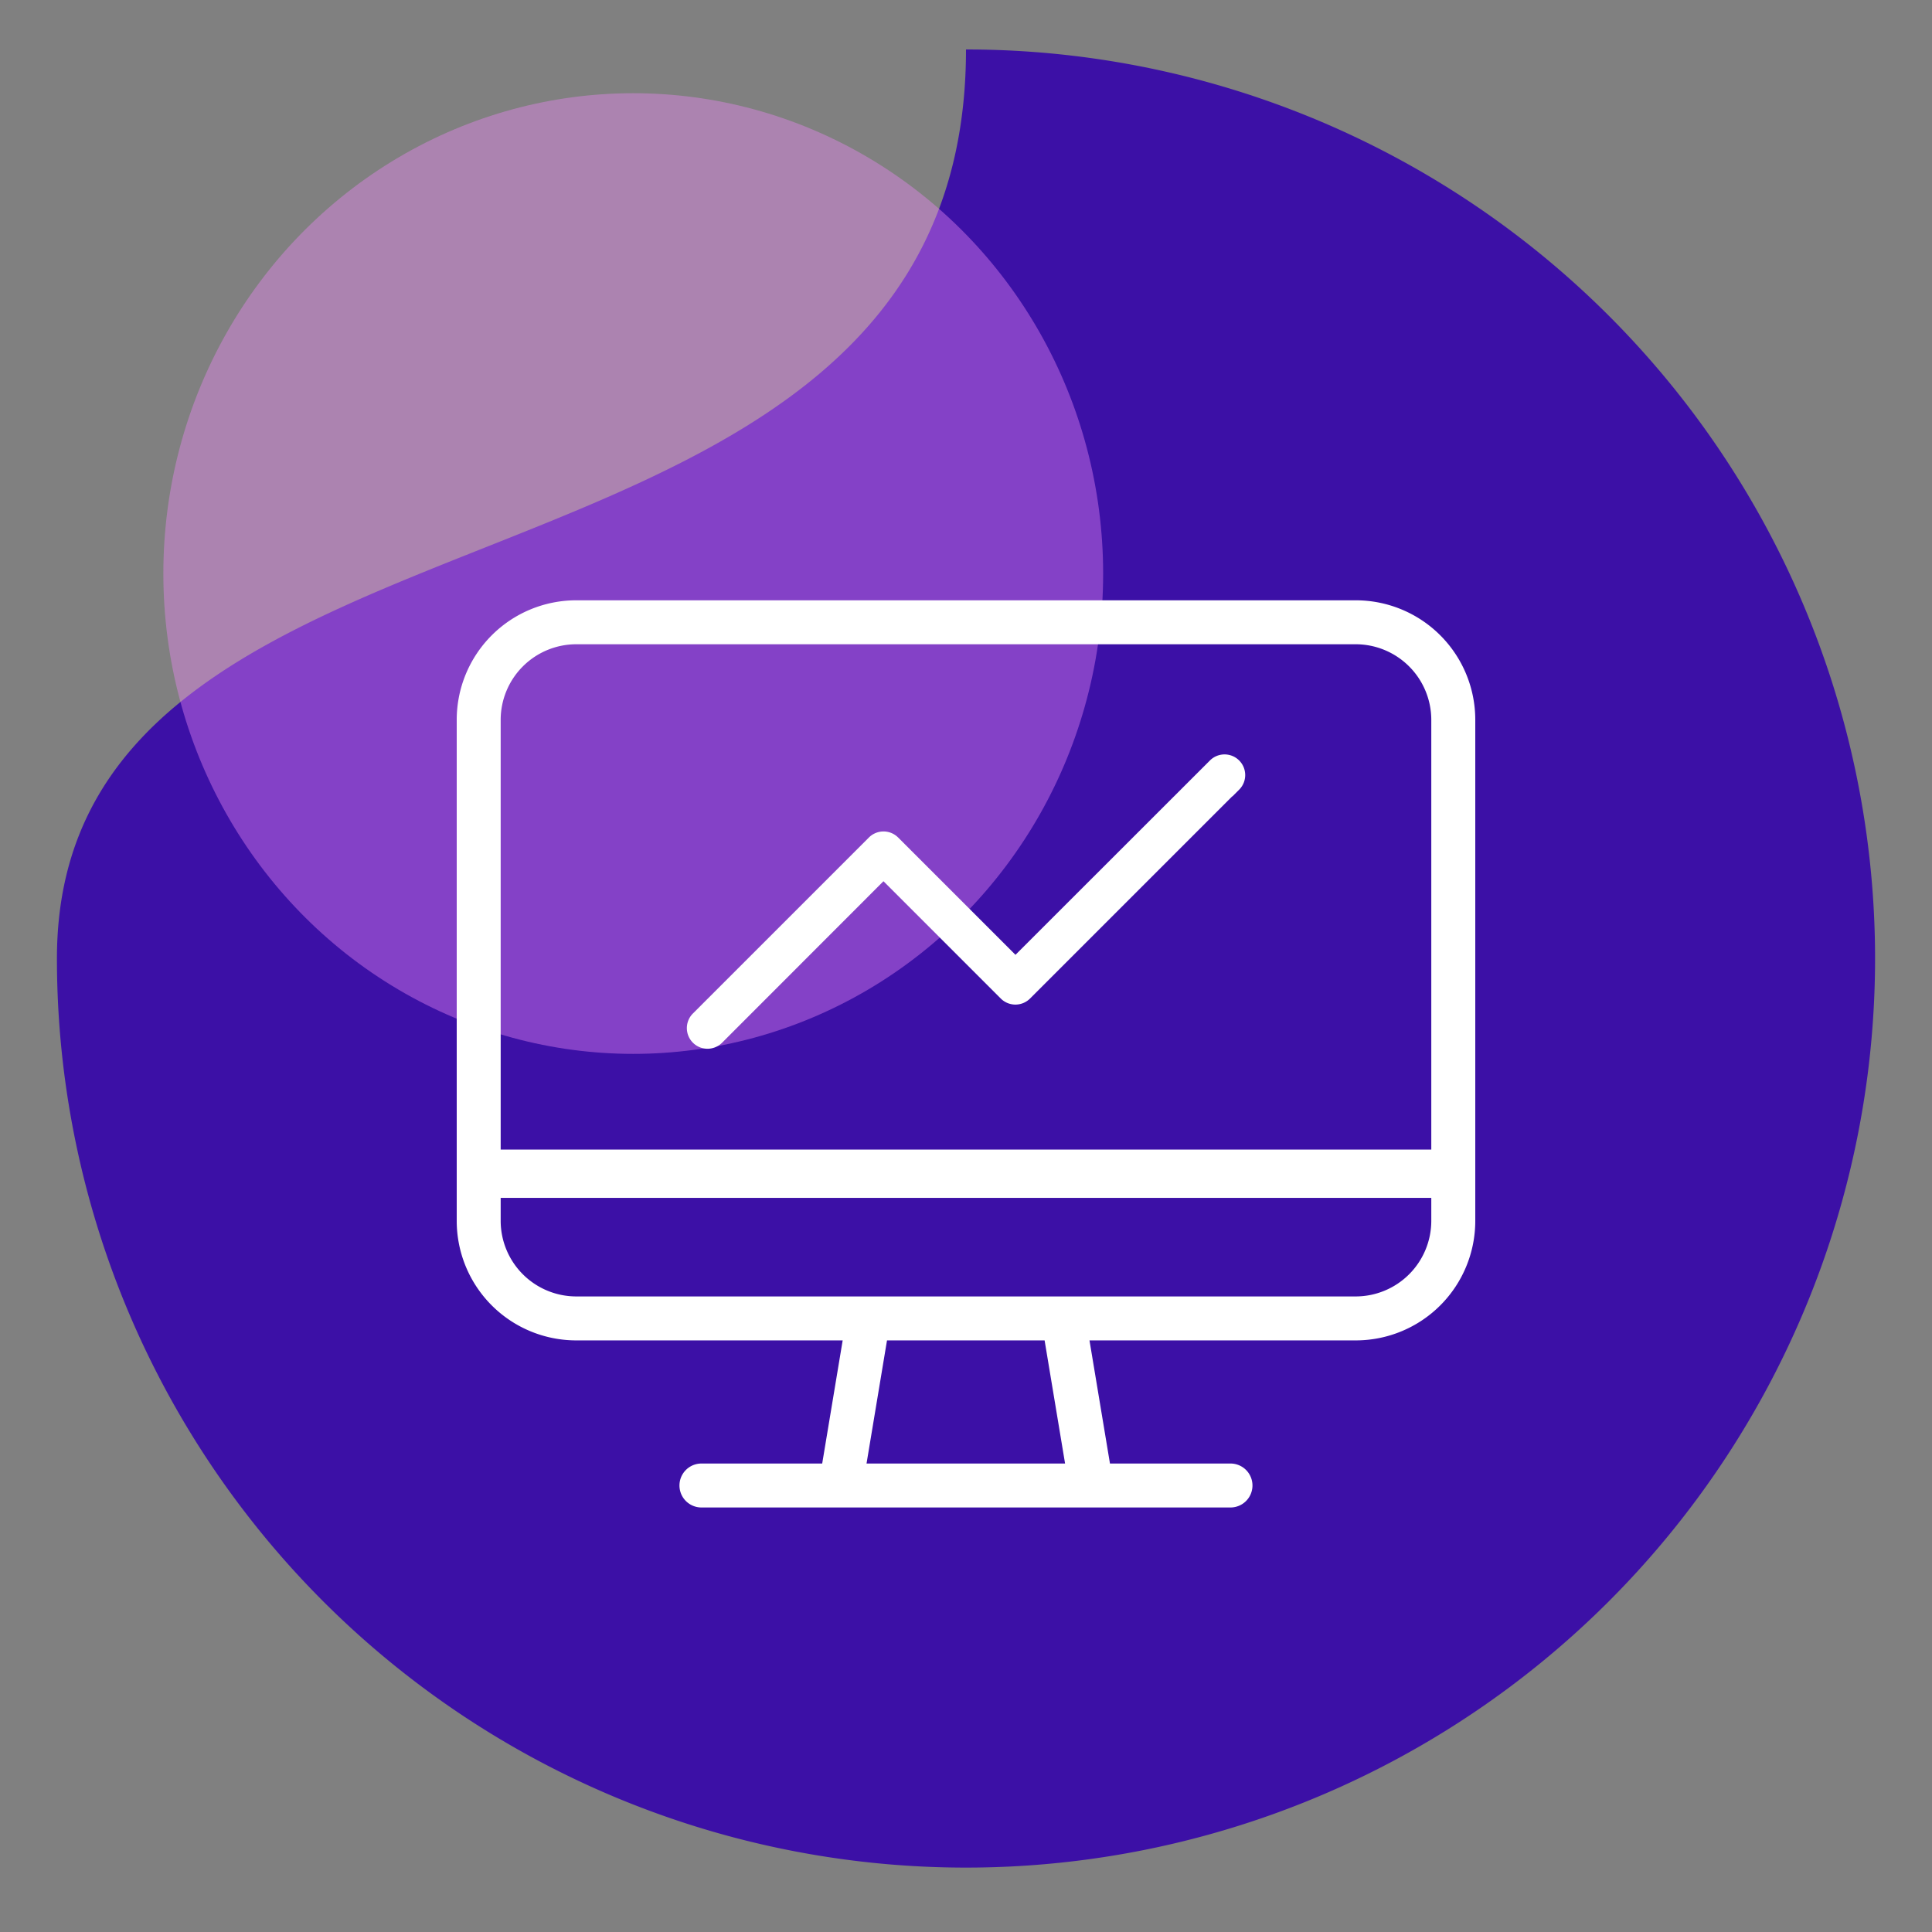 <?xml version="1.0" encoding="UTF-8"?> <svg xmlns="http://www.w3.org/2000/svg" xmlns:xlink="http://www.w3.org/1999/xlink" width="60" height="60" viewBox="0 0 60 60"><rect x="0" y="0" width="60" height="60" fill="#808080" stroke="none"/><defs><clipPath id="clip-Smart_Dashboard-icon"><rect width="60" height="60"></rect></clipPath></defs><g id="Smart_Dashboard-icon" data-name="Smart Dashboard-icon" clip-path="url(#clip-Smart_Dashboard-icon)"><path id="Path_1064" data-name="Path 1064" d="M28.232,0A28.232,28.232,0,1,1,0,28.232C0,12.64,28.232,18.325,28.232,0Z" transform="translate(1.768 1.536)" fill="#3c10a6"></path><ellipse id="Ellipse_622" data-name="Ellipse 622" cx="14.593" cy="14.917" rx="14.593" ry="14.917" transform="translate(5.073 2.895)" fill="#ec88f6" opacity="0.412"></ellipse><path id="desktop-thin_1_" data-name="desktop-thin (1)" d="M27.672.865a2.6,2.6,0,0,1,2.594,2.594V19.025a2.6,2.6,0,0,1-2.594,2.594H3.459A2.6,2.6,0,0,1,.865,19.025V3.459A2.6,2.6,0,0,1,3.459.865ZM3.459,22.484h8.572l-.719,4.324H7.35a.432.432,0,0,0,0,.865h16.43a.432.432,0,0,0,0-.865H19.825l-.719-4.324h8.567a3.462,3.462,0,0,0,3.459-3.459V3.459A3.462,3.462,0,0,0,27.672,0H3.459A3.462,3.462,0,0,0,0,3.459V19.025A3.462,3.462,0,0,0,3.459,22.484Zm8.723,4.324.719-4.324h5.318l.719,4.324Z" transform="translate(14.434 18.893)" fill="#fff" stroke="#fff" stroke-width="0.5"></path><line id="Line_238" data-name="Line 238" x2="30.02" transform="translate(15.051 36.451)" fill="none" stroke="#fff" stroke-width="1.5"></line><path id="chart-line-thin" d="M19.314,34.25a.341.341,0,0,0-.483-.483l-6.252,6.248L8.723,36.159a.343.343,0,0,0-.483,0L2.774,41.625a.341.341,0,0,0,.483.483l5.223-5.227,3.856,3.856a.343.343,0,0,0,.483,0l6.491-6.491Z" transform="translate(18.957 -9.938)" fill="#fff" stroke="#fff" stroke-width="0.6"></path></g></svg> 